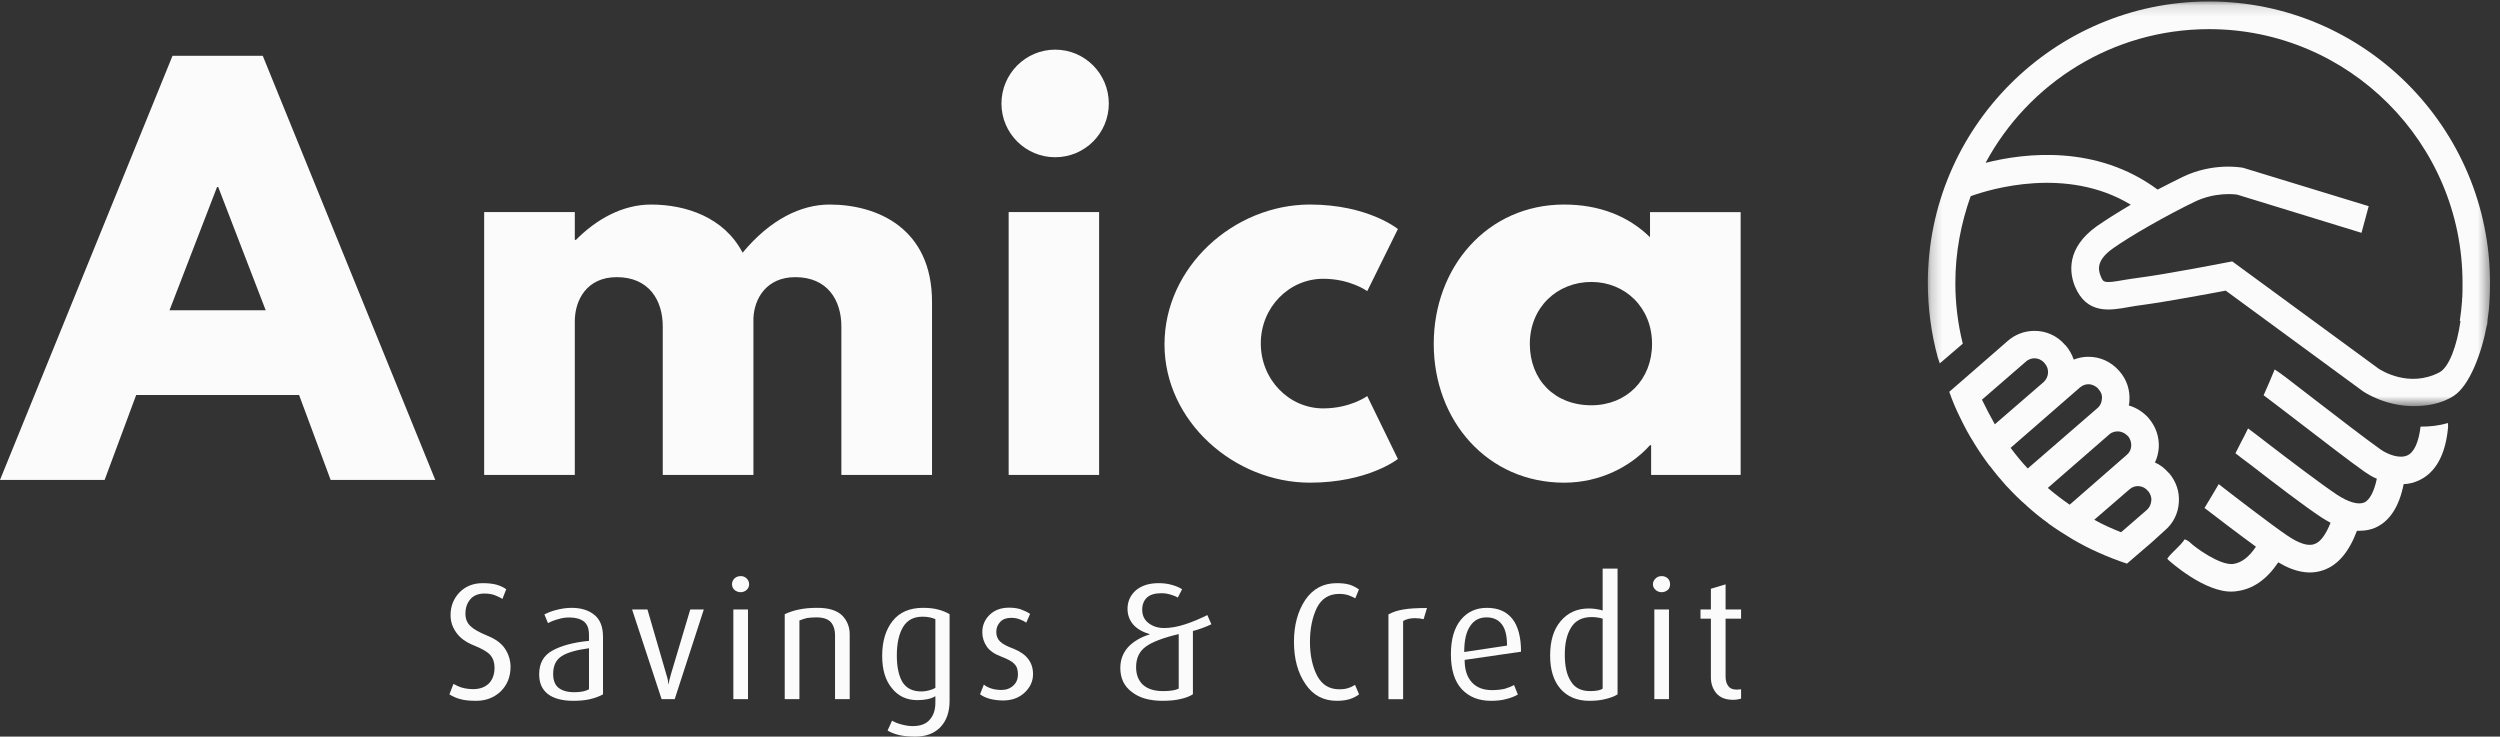<?xml version="1.0" encoding="UTF-8"?>
<svg width="224px" height="66px" viewBox="0 0 224 66" version="1.1" xmlns="http://www.w3.org/2000/svg" xmlns:xlink="http://www.w3.org/1999/xlink">
    <rect x="0" y="0" width="224" height="66" fill="#333333" stroke="none"/>
    <!-- Generator: Sketch 62 (91390) - https://sketch.com -->
    <title>logo</title>
    <desc>Created with Sketch.</desc>
    <defs>
        <polygon id="path-1" points="0.207 0.133 50.579 0.133 50.579 36.389 0.207 36.389"></polygon>
    </defs>
    <g id="Page-1" stroke="none" stroke-width="1" fill="none" fill-rule="evenodd">
        <g id="homePage" transform="translate(-100, -72)">
            <g id="logo" transform="translate(100, 72)">
                <path d="M15.457,5 L0,43 L9.375,43 L12.202,35.392 L26.798,35.392 L29.625,43 L39,43 L23.543,5 L15.457,5 Z M19.449,16.754 L19.551,16.754 L23.806,27.798 L15.189,27.798 L19.449,16.754 Z" id="Fill-1" fill="#FBFBFB"></path>
                <g id="Group-45" transform="translate(40, 0)">
                    <path d="M3.381,19.004 L11.502,19.004 L11.502,21.493 L11.605,21.493 C13.425,19.653 15.767,18.328 18.331,18.328 C21.445,18.328 24.881,19.462 26.537,22.641 C29.023,19.653 31.769,18.328 34.334,18.328 C38.639,18.328 43.509,20.479 43.509,27.043 L43.509,42.554 L35.387,42.554 L35.387,29.247 C35.387,26.91 34.152,24.833 31.262,24.833 C28.699,24.833 27.584,26.719 27.507,28.513 L27.507,42.554 L19.383,42.554 L19.383,29.247 C19.383,26.91 18.153,24.833 15.261,24.833 C12.556,24.833 11.502,26.91 11.502,28.791 L11.502,42.554 L3.381,42.554 L3.381,19.004 Z" id="Fill-2" fill="#FBFBFB"></path>
                    <path d="M59.349,9.277 C59.349,11.938 57.207,14.088 54.54,14.088 C51.895,14.088 49.73,11.938 49.73,9.277 C49.73,6.612 51.895,4.448 54.54,4.448 C57.207,4.448 59.349,6.612 59.349,9.277 L59.349,9.277 Z M50.376,42.554 L58.48,42.554 L58.48,19.004 L50.376,19.004 L50.376,42.554 Z" id="Fill-4" fill="#FBFBFB"></path>
                    <path d="M72.967,30.764 C72.967,34.016 75.494,36.592 78.563,36.592 C80.99,36.592 82.505,35.488 82.505,35.488 L85.251,41.124 C85.251,41.124 82.585,43.247 77.371,43.247 C70.584,43.247 64.339,37.741 64.339,30.857 C64.339,23.92 70.542,18.327 77.371,18.327 C82.585,18.327 85.251,20.522 85.251,20.522 L82.505,26.086 C82.505,26.086 80.99,24.978 78.563,24.978 C75.494,24.978 72.967,27.543 72.967,30.764" id="Fill-6" fill="#FBFBFB"></path>
                    <path d="M100.144,18.327 C103.317,18.327 105.92,19.373 107.841,21.255 L107.841,19.005 L115.962,19.005 L115.962,42.555 L107.941,42.555 L107.941,39.889 L107.841,39.889 C106.103,41.817 103.354,43.248 100.144,43.248 C93.274,43.248 88.463,37.695 88.463,30.81 C88.463,23.921 93.274,18.327 100.144,18.327 M102.586,36.313 C105.741,36.313 108.023,34.016 108.023,30.81 C108.023,27.543 105.6,25.263 102.586,25.263 C99.519,25.263 97.072,27.543 97.072,30.81 C97.072,34.016 99.275,36.313 102.586,36.313" id="Fill-8" fill="#FBFBFB"></path>
                    <path d="M2.652,62.793 C2.085,62.793 1.623,62.748 1.257,62.643 C0.893,62.554 0.572,62.408 0.268,62.216 L0.63,61.276 C0.855,61.408 1.116,61.529 1.399,61.614 C1.703,61.699 2.026,61.746 2.41,61.746 C2.995,61.746 3.461,61.569 3.806,61.235 C4.148,60.88 4.31,60.406 4.31,59.818 C4.31,59.363 4.188,58.994 3.927,58.687 C3.665,58.393 3.158,58.108 2.43,57.817 C1.703,57.519 1.197,57.137 0.875,56.667 C0.533,56.196 0.371,55.681 0.371,55.109 C0.371,54.331 0.63,53.654 1.158,53.091 C1.703,52.533 2.39,52.251 3.259,52.251 C3.726,52.251 4.128,52.295 4.471,52.383 C4.814,52.486 5.097,52.605 5.359,52.797 L5.017,53.666 C4.795,53.522 4.552,53.414 4.292,53.314 C4.027,53.223 3.726,53.181 3.4,53.181 C2.873,53.181 2.451,53.346 2.166,53.666 C1.864,54.007 1.703,54.431 1.703,54.992 C1.703,55.464 1.864,55.843 2.166,56.111 C2.451,56.389 2.957,56.667 3.683,56.965 C4.41,57.259 4.937,57.644 5.259,58.139 C5.585,58.641 5.745,59.187 5.745,59.758 C5.745,60.644 5.441,61.375 4.876,61.937 C4.292,62.499 3.561,62.793 2.652,62.793" id="Fill-10" fill="#FBFBFB"></path>
                    <path d="M11.362,62.793 C10.348,62.793 9.581,62.571 9.077,62.175 C8.552,61.76 8.31,61.174 8.31,60.421 C8.31,59.433 8.694,58.729 9.501,58.29 C10.27,57.862 11.38,57.553 12.774,57.421 L12.774,56.922 C12.774,56.326 12.632,55.935 12.31,55.681 C12.005,55.447 11.563,55.326 11.018,55.326 C10.653,55.326 10.331,55.371 10.005,55.479 C9.686,55.564 9.38,55.681 9.099,55.832 L8.776,55.048 C9.038,54.918 9.38,54.769 9.827,54.656 C10.27,54.539 10.735,54.462 11.22,54.462 C12.048,54.462 12.733,54.669 13.238,55.079 C13.766,55.49 14.029,56.157 14.029,57.066 L14.029,62.216 C13.704,62.392 13.321,62.54 12.876,62.643 C12.431,62.748 11.927,62.793 11.362,62.793 L11.362,62.793 Z M12.774,58.083 C11.683,58.23 10.855,58.453 10.348,58.778 C9.827,59.099 9.562,59.624 9.562,60.395 C9.562,60.95 9.722,61.367 10.045,61.629 C10.388,61.89 10.834,62.022 11.462,62.022 C12.026,62.022 12.45,61.937 12.774,61.76 L12.774,58.083 Z" id="Fill-12" fill="#FBFBFB"></path>
                    <path d="M20.453,62.645 L19.281,62.645 L16.635,54.609 L18.011,54.609 L19.684,60.364 C19.767,60.597 19.808,60.805 19.849,60.981 C19.868,61.16 19.885,61.275 19.909,61.337 C19.929,61.232 19.949,61.098 19.968,60.967 C20.009,60.835 20.05,60.628 20.13,60.364 L21.847,54.609 L23.061,54.609 L20.453,62.645 Z" id="Fill-14" fill="#FBFBFB"></path>
                    <path d="M26.374,53.061 C26.151,53.061 25.97,52.99 25.808,52.856 C25.667,52.726 25.585,52.543 25.585,52.358 C25.585,52.136 25.667,51.973 25.808,51.827 C25.97,51.681 26.151,51.619 26.374,51.619 C26.556,51.619 26.757,51.681 26.899,51.827 C27.039,51.973 27.123,52.136 27.123,52.358 C27.123,52.543 27.039,52.726 26.899,52.856 C26.757,52.99 26.556,53.061 26.374,53.061 L26.374,53.061 Z M25.708,62.645 L27.02,62.645 L27.02,54.609 L25.708,54.609 L25.708,62.645 Z" id="Fill-16" fill="#FBFBFB"></path>
                    <path d="M34.819,62.645 L34.819,56.874 C34.819,56.433 34.698,56.049 34.454,55.757 C34.192,55.464 33.77,55.317 33.143,55.317 C32.821,55.317 32.515,55.346 32.313,55.373 C32.094,55.434 31.871,55.489 31.628,55.595 L31.628,62.645 L30.311,62.645 L30.311,55.034 C30.718,54.841 31.14,54.699 31.606,54.609 C32.073,54.508 32.618,54.462 33.243,54.462 C34.274,54.462 34.999,54.699 35.465,55.153 C35.909,55.608 36.133,56.181 36.133,56.845 L36.133,62.645 L34.819,62.645 Z" id="Fill-18" fill="#FBFBFB"></path>
                    <path d="M42.013,66 C41.488,66 41.003,65.959 40.578,65.868 C40.172,65.767 39.809,65.635 39.526,65.453 L39.931,64.572 C40.152,64.704 40.436,64.827 40.779,64.912 C41.102,64.998 41.445,65.059 41.771,65.059 C42.478,65.059 42.982,64.865 43.306,64.481 C43.65,64.102 43.81,63.587 43.81,62.954 L43.81,62.377 C43.429,62.615 42.882,62.732 42.196,62.732 C41.244,62.732 40.475,62.377 39.912,61.66 C39.326,60.952 39.043,59.995 39.043,58.757 C39.043,57.45 39.365,56.404 39.99,55.626 C40.596,54.861 41.507,54.462 42.699,54.462 C43.227,54.462 43.687,54.508 44.093,54.624 C44.479,54.726 44.8,54.861 45.083,55.032 L45.083,62.807 C45.083,63.805 44.8,64.587 44.254,65.16 C43.71,65.721 42.964,66 42.013,66 L42.013,66 Z M43.81,55.478 C43.687,55.417 43.507,55.358 43.306,55.317 C43.086,55.272 42.882,55.256 42.66,55.256 C41.871,55.256 41.305,55.549 40.922,56.166 C40.558,56.774 40.355,57.612 40.355,58.731 C40.355,59.788 40.537,60.582 40.879,61.144 C41.244,61.69 41.791,61.954 42.557,61.954 C42.781,61.954 43.024,61.922 43.227,61.861 C43.448,61.807 43.65,61.731 43.81,61.629 L43.81,55.478 Z" id="Fill-20" fill="#FBFBFB"></path>
                    <path d="M49.872,62.762 C49.426,62.762 49.023,62.702 48.681,62.614 C48.316,62.509 48.032,62.377 47.812,62.206 L48.154,61.337 C48.316,61.481 48.539,61.598 48.823,61.69 C49.084,61.777 49.408,61.821 49.73,61.821 C50.156,61.821 50.517,61.69 50.801,61.421 C51.085,61.158 51.208,60.82 51.208,60.435 C51.208,60.041 51.126,59.726 50.903,59.509 C50.702,59.271 50.298,59.056 49.711,58.831 C49.125,58.616 48.681,58.314 48.418,57.935 C48.154,57.55 48.015,57.126 48.015,56.653 C48.015,56.036 48.234,55.508 48.681,55.079 C49.125,54.653 49.711,54.447 50.418,54.447 C50.801,54.447 51.144,54.493 51.447,54.591 C51.751,54.699 52.053,54.84 52.298,55.004 L51.954,55.786 C51.792,55.681 51.609,55.58 51.365,55.489 C51.126,55.402 50.884,55.357 50.598,55.357 C50.175,55.357 49.851,55.477 49.629,55.712 C49.388,55.965 49.267,56.257 49.267,56.621 C49.267,56.977 49.388,57.273 49.609,57.482 C49.832,57.697 50.236,57.922 50.843,58.137 C51.409,58.377 51.853,58.671 52.134,59.056 C52.419,59.435 52.56,59.879 52.56,60.405 C52.56,61.042 52.298,61.598 51.81,62.053 C51.305,62.53 50.66,62.762 49.872,62.762" id="Fill-22" fill="#FBFBFB"></path>
                    <path d="M66.885,56.536 L66.885,62.204 C66.623,62.378 66.26,62.528 65.775,62.631 C65.307,62.748 64.765,62.792 64.158,62.792 C62.985,62.792 62.078,62.528 61.409,61.999 C60.722,61.484 60.38,60.773 60.38,59.849 C60.38,59.11 60.622,58.493 61.085,57.976 C61.571,57.46 62.219,57.081 63.046,56.83 C62.401,56.642 61.895,56.36 61.551,55.973 C61.208,55.579 61.026,55.111 61.026,54.548 C61.026,53.871 61.29,53.329 61.774,52.89 C62.299,52.459 62.965,52.251 63.813,52.251 C64.217,52.251 64.622,52.295 64.987,52.403 C65.37,52.506 65.672,52.637 65.915,52.797 L65.532,53.546 C65.351,53.429 65.127,53.346 64.864,53.269 C64.6,53.191 64.339,53.152 64.078,53.152 C63.471,53.152 63.046,53.282 62.763,53.546 C62.482,53.814 62.342,54.168 62.342,54.639 C62.342,55.123 62.52,55.518 62.884,55.811 C63.268,56.111 63.735,56.272 64.299,56.272 C64.885,56.272 65.532,56.155 66.198,55.935 C66.885,55.711 67.53,55.432 68.178,55.111 L68.54,55.935 C68.338,56.034 68.055,56.155 67.733,56.272 C67.41,56.389 67.129,56.481 66.885,56.536 L66.885,56.536 Z M65.613,56.816 C64.239,57.136 63.227,57.521 62.663,57.938 C62.078,58.361 61.794,58.978 61.794,59.774 C61.794,60.435 61.997,60.968 62.401,61.352 C62.823,61.731 63.429,61.923 64.217,61.923 C64.844,61.923 65.307,61.852 65.613,61.699 L65.613,56.816 Z" id="Fill-24" fill="#FBFBFB"></path>
                    <path d="M79.776,62.793 C78.586,62.793 77.635,62.292 76.969,61.291 C76.28,60.289 75.939,59.025 75.939,57.507 C75.939,56.019 76.28,54.769 76.949,53.754 C77.635,52.753 78.563,52.251 79.776,52.251 C80.222,52.251 80.607,52.295 80.908,52.383 C81.232,52.486 81.495,52.621 81.759,52.814 L81.435,53.607 C81.252,53.507 81.05,53.414 80.808,53.329 C80.564,53.254 80.303,53.213 79.998,53.213 C79.09,53.213 78.422,53.622 77.997,54.448 C77.596,55.273 77.372,56.298 77.372,57.507 C77.372,58.729 77.596,59.727 78.02,60.556 C78.463,61.367 79.11,61.76 79.998,61.76 C80.303,61.76 80.564,61.731 80.766,61.66 C80.99,61.6 81.191,61.499 81.412,61.367 L81.774,62.216 C81.535,62.392 81.252,62.54 80.929,62.643 C80.584,62.748 80.2,62.793 79.776,62.793" id="Fill-26" fill="#FBFBFB"></path>
                    <path d="M87.555,55.479 C87.313,55.418 87.051,55.386 86.768,55.386 C86.346,55.386 86.002,55.479 85.719,55.639 L85.719,62.646 L84.405,62.646 L84.405,55.048 C84.809,54.83 85.272,54.68 85.757,54.608 C86.243,54.519 86.95,54.478 87.858,54.478 L87.555,55.479 Z" id="Fill-28" fill="#FBFBFB"></path>
                    <path d="M91.232,59.125 C91.232,60.027 91.455,60.688 91.9,61.159 C92.322,61.614 92.931,61.835 93.676,61.835 C94.121,61.835 94.484,61.791 94.808,61.72 C95.112,61.629 95.394,61.528 95.657,61.375 L96.001,62.231 C95.716,62.392 95.394,62.528 94.97,62.631 C94.566,62.748 94.103,62.792 93.576,62.792 C92.484,62.792 91.615,62.439 90.97,61.746 C90.322,61.044 90.001,59.995 90.001,58.614 C90.001,57.272 90.303,56.255 90.89,55.535 C91.474,54.815 92.262,54.463 93.231,54.463 C94.224,54.463 94.97,54.786 95.495,55.432 C96.021,56.094 96.284,57.081 96.284,58.393 L91.232,59.125 Z M93.191,55.317 C92.566,55.317 92.082,55.564 91.736,56.081 C91.373,56.596 91.193,57.375 91.193,58.421 L95.031,57.845 C95.031,56.946 94.869,56.317 94.546,55.919 C94.242,55.518 93.78,55.317 93.191,55.317 L93.191,55.317 Z" id="Fill-30" fill="#FBFBFB"></path>
                    <path d="M102.405,62.793 C101.295,62.793 100.428,62.424 99.801,61.699 C99.192,60.982 98.892,59.993 98.892,58.746 C98.892,57.436 99.192,56.405 99.84,55.65 C100.467,54.903 101.313,54.519 102.344,54.519 C102.768,54.519 103.172,54.578 103.598,54.697 L103.598,50.948 L104.933,50.948 L104.933,62.216 C104.648,62.392 104.306,62.528 103.861,62.631 C103.414,62.748 102.93,62.793 102.405,62.793 L102.405,62.793 Z M103.598,55.433 C103.475,55.386 103.316,55.358 103.13,55.326 C102.951,55.302 102.768,55.288 102.626,55.288 C101.778,55.288 101.151,55.596 100.77,56.228 C100.385,56.843 100.205,57.653 100.205,58.641 C100.205,59.657 100.364,60.451 100.748,61.044 C101.092,61.629 101.678,61.922 102.465,61.922 C103.012,61.922 103.396,61.852 103.598,61.699 L103.598,55.433 Z" id="Fill-32" fill="#FBFBFB"></path>
                    <path d="M108.892,53.061 C108.671,53.061 108.488,52.99 108.346,52.856 C108.185,52.726 108.103,52.543 108.103,52.358 C108.103,52.136 108.185,51.973 108.346,51.827 C108.488,51.681 108.671,51.619 108.892,51.619 C109.094,51.619 109.277,51.681 109.437,51.827 C109.578,51.973 109.639,52.136 109.639,52.358 C109.639,52.543 109.578,52.726 109.437,52.856 C109.277,52.99 109.094,53.061 108.892,53.061 L108.892,53.061 Z M108.228,62.645 L109.54,62.645 L109.54,54.609 L108.228,54.609 L108.228,62.645 Z" id="Fill-34" fill="#FBFBFB"></path>
                    <path d="M115.276,62.702 C114.612,62.702 114.107,62.498 113.783,62.115 C113.458,61.721 113.296,61.245 113.296,60.688 L113.296,55.433 L112.366,55.433 L112.366,54.609 L113.296,54.609 L113.296,52.752 L114.612,52.358 L114.612,54.609 L116.001,54.609 L116.001,55.433 L114.612,55.433 L114.612,60.628 C114.612,60.982 114.692,61.26 114.854,61.468 C115.014,61.69 115.258,61.79 115.621,61.79 C115.702,61.79 115.823,61.777 116.001,61.76 L116.001,62.6 C115.903,62.614 115.782,62.645 115.682,62.67 C115.558,62.691 115.438,62.702 115.276,62.702" id="Fill-36" fill="#FBFBFB"></path>
                    <path d="M176.985,38.224 L176.882,38.224 C176.72,39.596 176.317,40.522 175.709,40.798 C175.021,41.123 173.99,40.744 173.305,40.275 C172.075,39.404 169.465,37.399 167.385,35.796 C165.123,34.046 164.253,33.37 163.809,33.105 C163.508,33.87 163.163,34.636 162.819,35.417 C163.402,35.843 164.698,36.846 165.87,37.741 C168.094,39.451 170.619,41.393 171.891,42.288 C172.216,42.51 172.558,42.733 172.964,42.893 C172.719,44.058 172.316,44.808 171.832,45.028 C171.285,45.246 170.416,44.999 169.387,44.321 C167.973,43.378 165.182,41.261 163.163,39.711 C162.376,39.096 161.829,38.687 161.425,38.386 C161.224,38.818 160.999,39.243 160.78,39.657 C160.615,39.981 160.454,40.303 160.295,40.612 C160.698,40.92 161.183,41.306 161.669,41.656 C163.728,43.248 166.537,45.407 168.033,46.38 C168.313,46.556 168.56,46.704 168.819,46.839 C168.393,47.897 167.914,48.574 167.366,48.751 C166.537,49.045 165.407,48.296 164.919,47.972 C163.487,47.002 159.829,44.189 158.797,43.378 C158.373,44.097 157.95,44.822 157.525,45.514 C158.474,46.25 160.535,47.82 162.132,48.984 C161.505,49.93 160.818,50.432 160.091,50.531 C158.9,50.679 156.654,49.03 156.253,48.628 C156.112,48.489 155.931,48.381 155.746,48.325 C155.304,48.984 154.635,49.43 154.191,50.047 C154.209,50.09 154.252,50.118 154.275,50.161 C154.371,50.255 157.567,53.137 160.071,53.003 C160.173,53.003 160.274,52.99 160.374,52.974 C161.85,52.797 163.101,51.927 164.133,50.385 C164.819,50.793 165.788,51.269 166.902,51.295 C167.323,51.295 167.747,51.24 168.174,51.087 C169.487,50.634 170.475,49.439 171.184,47.556 C171.264,47.556 171.365,47.572 171.449,47.556 C171.992,47.556 172.436,47.441 172.799,47.294 C174.095,46.733 174.961,45.422 175.368,43.378 C175.833,43.365 176.296,43.248 176.741,43.04 C178.236,42.349 179.124,40.744 179.347,38.285 C179.347,38.153 179.347,38.016 179.329,37.901 C178.5,38.153 177.691,38.224 176.985,38.224" id="Fill-38" fill="#FBFBFB"></path>
                    <path d="M155.222,45.039 C155.304,44.067 154.979,43.142 154.352,42.393 L154.293,42.349 C153.949,41.954 153.546,41.64 153.082,41.437 C153.284,41.038 153.383,40.597 153.425,40.144 C153.486,39.149 153.163,38.224 152.537,37.491 L152.493,37.431 C152.01,36.905 151.404,36.52 150.737,36.328 C150.774,36.197 150.797,36.05 150.797,35.914 C150.858,34.942 150.555,34.001 149.908,33.269 L149.868,33.223 C149.159,32.414 148.173,31.959 147.1,31.968 C146.655,31.968 146.213,32.059 145.806,32.221 C145.645,31.751 145.403,31.321 145.079,30.942 L145.018,30.895 C144.333,30.087 143.321,29.632 142.269,29.647 C141.4,29.647 140.552,29.971 139.907,30.534 L136.654,33.369 L134.656,35.104 C134.937,35.928 135.279,36.724 135.664,37.491 C136.026,38.241 136.41,38.964 136.855,39.657 C136.855,39.668 136.855,39.681 136.876,39.698 C137.297,40.392 137.765,41.067 138.251,41.717 C138.251,41.731 138.269,41.731 138.29,41.746 C138.775,42.393 139.281,42.995 139.824,43.601 C139.824,43.601 139.847,43.601 139.847,43.614 C140.411,44.218 140.978,44.791 141.604,45.322 C141.604,45.336 141.604,45.336 141.626,45.352 C142.231,45.894 142.858,46.409 143.523,46.88 L143.523,46.896 C144.211,47.396 144.937,47.851 145.665,48.296 C146.414,48.736 147.18,49.136 147.971,49.486 C148.818,49.87 149.686,50.208 150.575,50.502 L152.798,48.59 L153.97,47.528 C154.717,46.896 155.162,46.01 155.222,45.039 L155.222,45.039 Z M138.736,38.017 C138.333,37.301 137.947,36.56 137.583,35.812 L141.523,32.398 C141.786,32.16 142.087,32.104 142.269,32.104 C142.635,32.104 142.937,32.251 143.18,32.515 L143.22,32.576 C143.423,32.799 143.523,33.106 143.503,33.416 C143.483,33.739 143.341,34.016 143.12,34.225 L138.736,38.017 Z M140.15,40.127 L146.354,34.725 C146.634,34.486 146.92,34.427 147.12,34.427 C147.441,34.427 147.787,34.58 148.008,34.841 L148.051,34.903 C148.27,35.135 148.375,35.429 148.331,35.741 C148.314,36.05 148.19,36.345 147.948,36.552 L141.685,41.978 C141.137,41.391 140.631,40.774 140.15,40.127 L140.15,40.127 Z M145.444,45.22 C144.755,44.746 144.11,44.25 143.483,43.718 L148.979,38.935 C149.241,38.696 149.544,38.655 149.746,38.655 C150.089,38.655 150.391,38.802 150.635,39.049 L150.697,39.111 C150.879,39.343 150.979,39.657 150.958,39.965 C150.941,40.274 150.797,40.568 150.555,40.759 L145.444,45.22 Z M152.373,45.675 L150.051,47.688 C149.223,47.366 148.414,47.002 147.645,46.571 L150.797,43.85 C151.06,43.614 151.342,43.557 151.543,43.557 C151.89,43.557 152.211,43.703 152.432,43.967 L152.493,44.026 C152.676,44.259 152.798,44.552 152.756,44.866 C152.736,45.175 152.597,45.468 152.373,45.675 L152.373,45.675 Z" id="Fill-40" fill="#FBFBFB"></path>
                    <g id="Group-44" transform="translate(132.526, 0)">
                        <mask id="mask-2" fill="white">
                            <use xlink:href="#path-1"></use>
                        </mask>
                        <g id="Clip-43"></g>
                        <path d="M50.358,28.644 C50.438,28.129 50.499,27.629 50.52,27.174 C50.558,26.571 50.579,25.969 50.579,25.347 C50.579,11.453 39.285,0.132 25.407,0.132 C11.503,0.132 0.207,11.453 0.207,25.347 C0.207,27.614 0.512,29.854 1.096,32.016 L1.279,32.56 L3.338,30.794 C2.896,29.014 2.673,27.188 2.673,25.347 C2.673,22.626 3.178,20.006 4.047,17.578 C5.765,16.956 12.635,14.852 18.393,18.342 C17.221,19.035 16.149,19.712 15.381,20.243 C12.553,22.241 12.918,24.482 13.381,25.643 C14.434,28.19 16.533,27.821 18.211,27.512 C18.615,27.451 19.019,27.365 19.466,27.319 C21.445,27.057 25.444,26.317 26.898,26.04 L39.185,35.051 L39.224,35.074 C39.326,35.151 41.205,36.389 43.712,36.389 C44.802,36.389 46.175,36.227 47.347,35.459 C48.741,34.534 49.831,31.675 50.297,29.117 L50.317,29.117 C50.338,28.969 50.358,28.808 50.358,28.644 M46.034,33.37 C43.326,34.77 40.84,33.191 40.599,33.033 L27.485,23.422 L26.957,23.52 C26.898,23.536 21.484,24.583 19.162,24.879 C18.656,24.939 18.191,25.023 17.787,25.085 C15.967,25.406 15.929,25.332 15.686,24.715 C15.445,24.113 15.341,23.289 16.795,22.256 C18.432,21.095 21.646,19.271 24.111,18.08 C25.949,17.193 27.688,17.401 27.93,17.441 L39.064,20.861 L39.709,18.474 L28.537,15.058 L28.435,15.031 C28.333,15.013 25.788,14.528 23.039,15.854 C22.353,16.192 21.585,16.576 20.797,16.987 C15.341,12.954 8.935,13.688 5.382,14.59 C9.218,7.453 16.758,2.611 25.407,2.611 C37.93,2.611 48.116,12.81 48.116,25.347 C48.116,25.819 48.116,26.264 48.094,26.718 L48.075,26.718 L48.075,26.968 C48.034,27.568 47.954,28.161 47.872,28.746 L47.934,28.761 C47.63,30.927 46.921,32.913 46.034,33.37" id="Fill-42" fill="#FBFBFB" mask="url(#mask-2)"></path>
                    </g>
                </g>
            </g>
        </g>
    </g>
</svg>